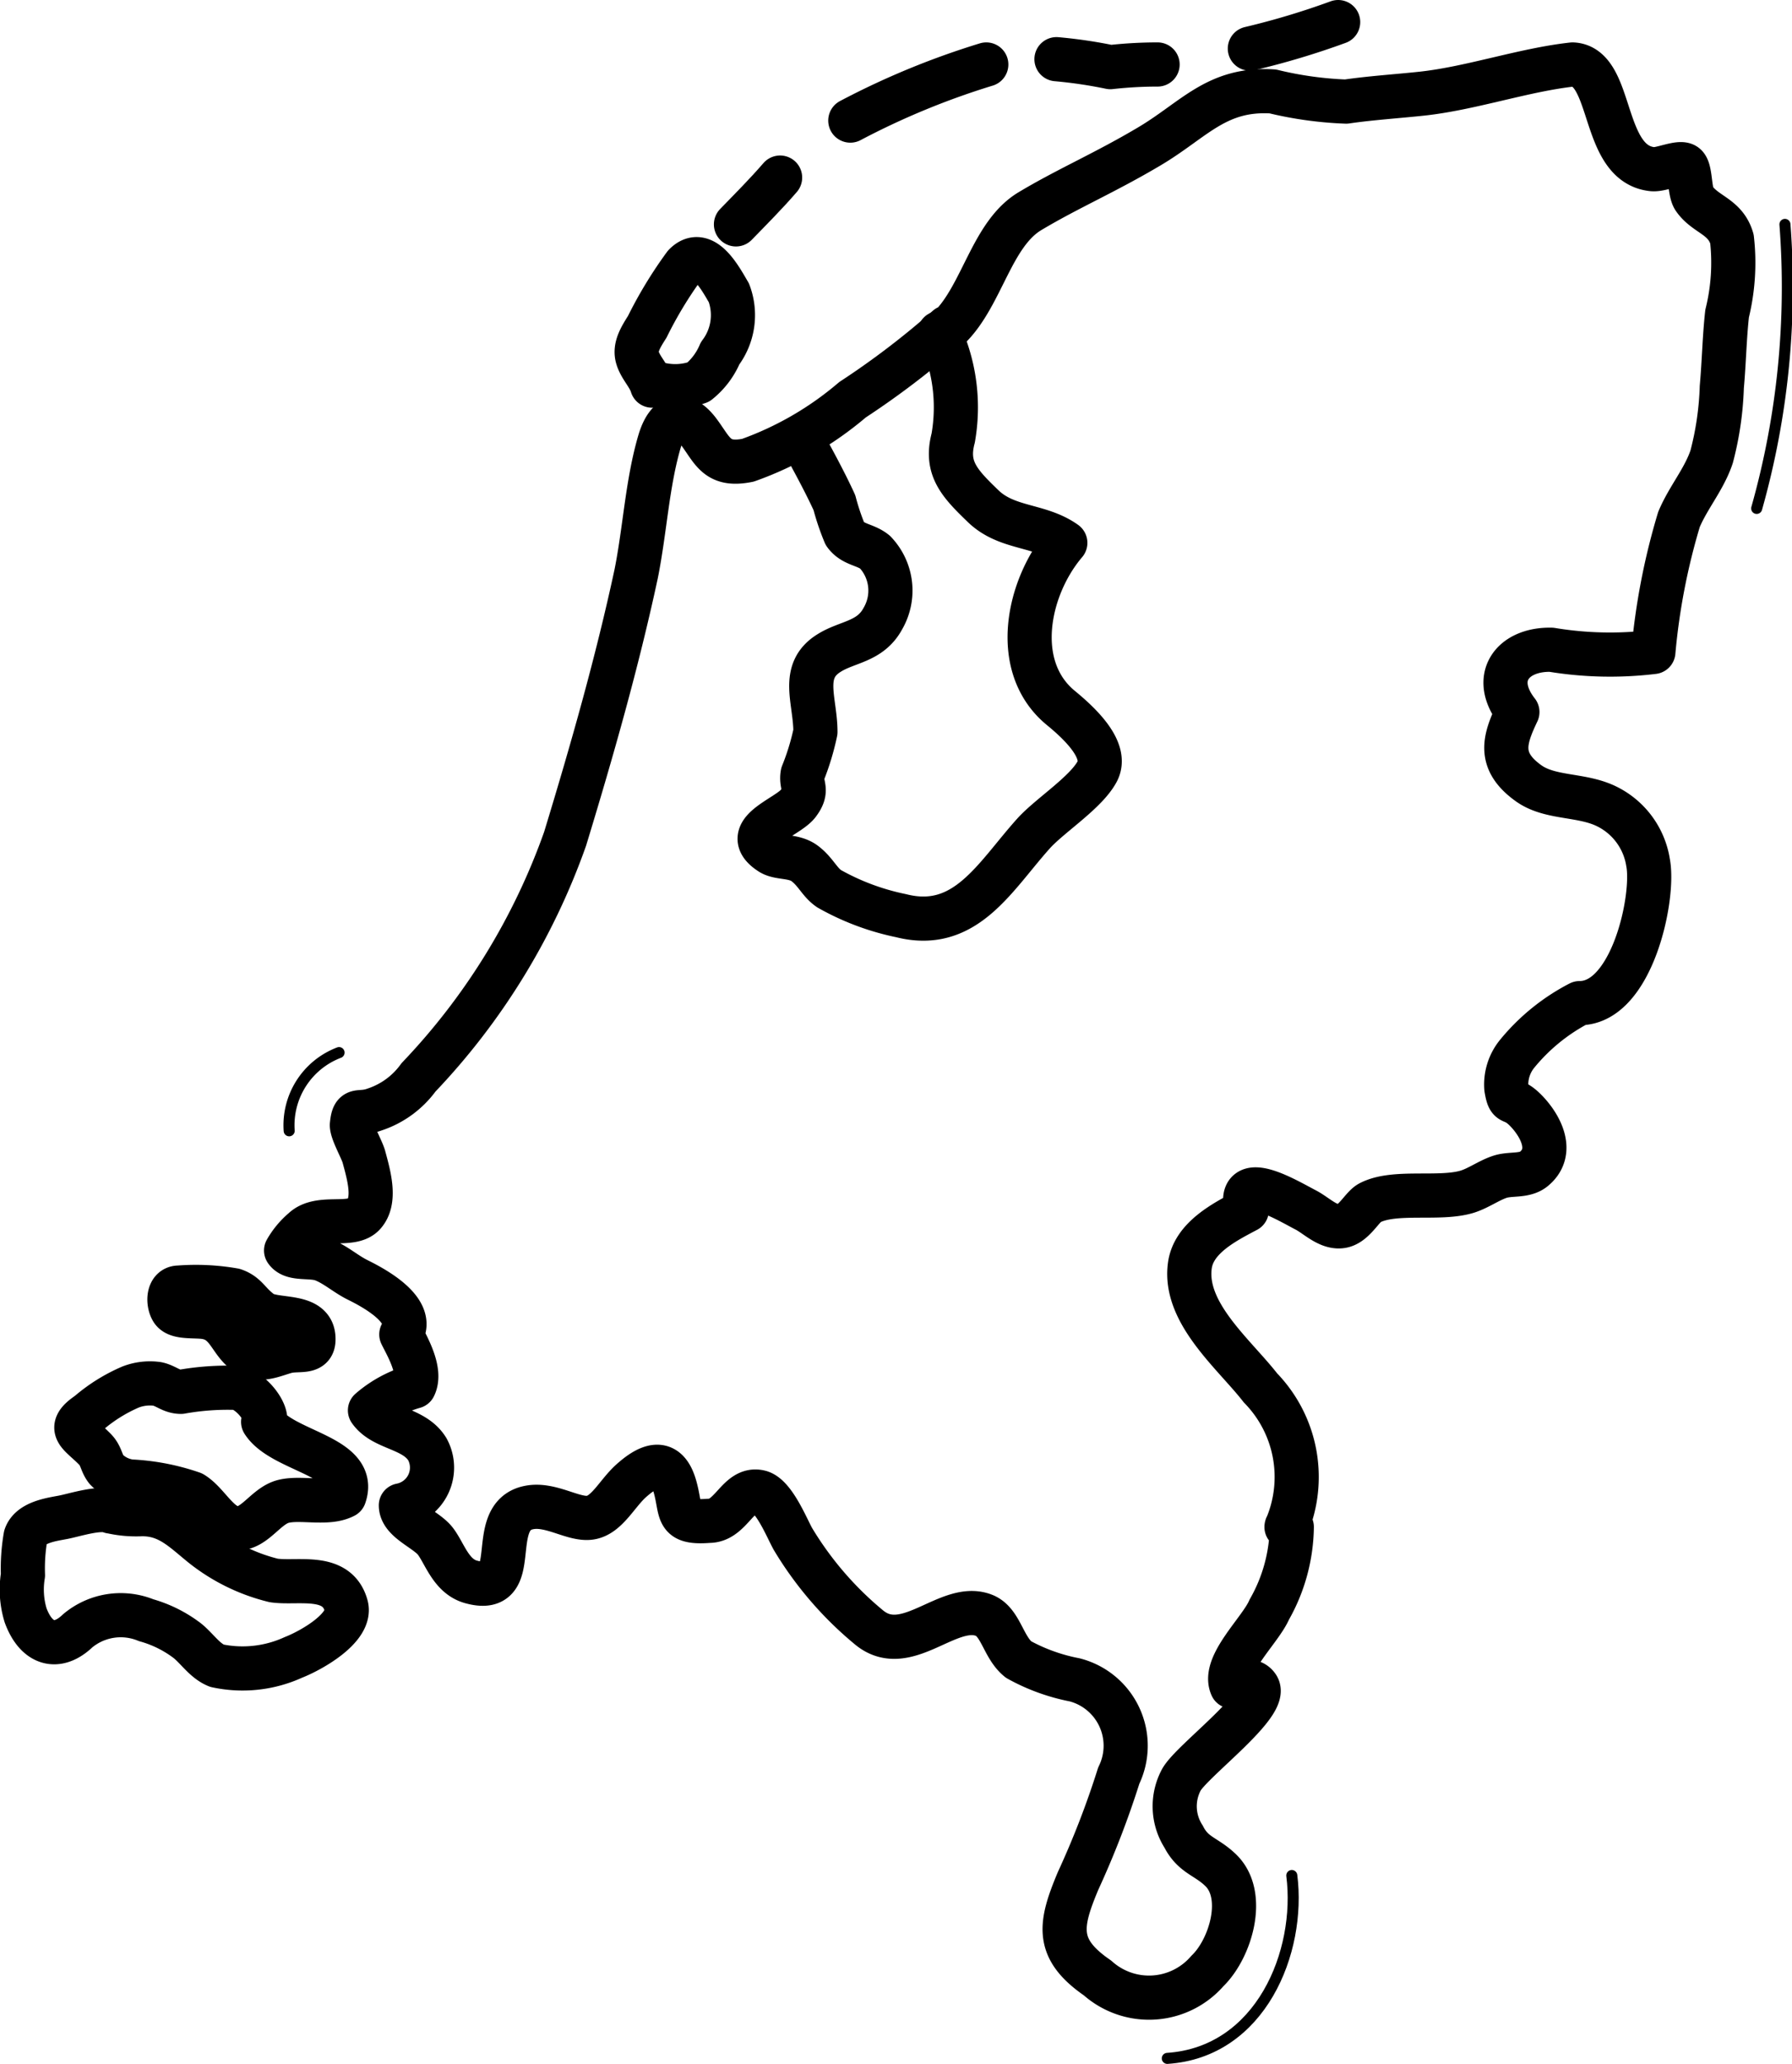 <svg viewBox="0 0 40.59 46.72" xmlns="http://www.w3.org/2000/svg">
  <defs>
    <style>
      .cls-1, .cls-2 {
        fill: none;
        stroke: #000;
        stroke-linecap: round;
        stroke-linejoin: round;
      }

      .cls-2 {
        stroke-width: 0.25px;
      }
    </style>
  </defs>
  <title>Designed</title>
  <g data-name="Layer 2" id="Layer_2">
    <g data-name="Layer 1" id="Layer_1-2">
      <g>
        <path d="M21.46,7.41a18.79,18.79,0,0,1-2.15,1.64,7.55,7.55,0,0,1-2.37,1.37c-.7.14-.79-.21-1.11-.64s-.69-.46-.89.21c-.28.95-.33,2-.53,3-.43,2-1,4-1.61,6a15.14,15.14,0,0,1-3.32,5.4,2,2,0,0,1-1,.73c-.36.13-.47-.07-.51.35,0,.16.22.54.27.71.12.44.28,1,0,1.31s-1,0-1.37.35a1.75,1.75,0,0,0-.39.47c.15.22.56.1.84.21s.51.32.77.45,1.36.67,1,1.24c.11.23.47.82.29,1.18a2.61,2.61,0,0,0-1,.54c.3.43,1,.39,1.3.88a.87.87,0,0,1-.6,1.27c0,.35.57.54.78.81s.35.79.8.92c1.23.35.31-1.48,1.32-1.68.49-.1,1,.28,1.38.23s.61-.54.93-.83c.51-.46.84-.44,1,.13s0,.83.77.77c.51,0,.66-.77,1.15-.65.32.08.61.81.75,1.06a7.79,7.79,0,0,0,1.72,2c.85.71,1.8-.59,2.61-.27.38.15.43.72.78,1a4.31,4.31,0,0,0,1.27.46,1.54,1.54,0,0,1,1,2.17,20.17,20.17,0,0,1-.92,2.38c-.42,1-.52,1.54.44,2.2a1.75,1.75,0,0,0,2.49-.16c.52-.5.89-1.71.3-2.28-.33-.32-.62-.33-.84-.76a1.27,1.27,0,0,1-.05-1.29c.25-.44,2-1.72,1.72-2.11-.14-.2-.41-.08-.58,0-.22-.49.65-1.27.85-1.74a3.87,3.87,0,0,0,.51-1.87c0,.06-.11-.09-.12,0a2.89,2.89,0,0,0-.59-3.15c-.59-.76-1.74-1.69-1.6-2.76.08-.64.8-1,1.29-1.26-.26-.95.94-.21,1.35,0,.24.13.5.4.79.36s.47-.44.65-.53c.56-.29,1.57-.06,2.2-.25.26-.08.5-.26.75-.34s.57,0,.78-.19c.46-.4.11-1-.21-1.32s-.36-.07-.43-.49a1.1,1.1,0,0,1,.25-.79,4.49,4.49,0,0,1,1.41-1.14c1.19,0,1.7-2.4,1.55-3.18a1.71,1.71,0,0,0-.91-1.26c-.58-.3-1.3-.18-1.8-.54-.71-.51-.54-1-.25-1.61-.61-.78-.11-1.43.77-1.41a8.14,8.14,0,0,0,2.31.05,15,15,0,0,1,.58-3c.21-.5.57-.91.74-1.42A7.05,7.05,0,0,0,39,8.76c.05-.55.06-1.12.12-1.66a4.8,4.8,0,0,0,.11-1.69c-.15-.52-.6-.54-.86-.92-.11-.17-.07-.66-.2-.75s-.54.11-.74.09c-1.18-.12-.87-2.33-1.81-2.37-1.1.12-2.3.54-3.41.66-.56.06-1.18.1-1.72.18a8.3,8.3,0,0,1-1.66-.23c-1.27-.08-1.78.64-2.79,1.24s-1.84.95-2.71,1.47-1.08,1.9-1.82,2.63Z" class="cls-1"></path>
        <path d="M18.13,9.9c.26.47.55,1,.77,1.48a5.35,5.35,0,0,0,.24.71c.18.25.46.23.68.41A1.26,1.26,0,0,1,20,14c-.29.54-.81.52-1.23.79-.65.41-.3,1.07-.3,1.78a5.6,5.6,0,0,1-.29.95c-.05.28.14.35-.1.67s-1.35.64-.64,1.11c.2.14.54.06.79.25s.33.42.55.57a5.6,5.6,0,0,0,1.63.61c1.46.37,2.12-.88,3-1.86.37-.41,1.18-.92,1.44-1.4s-.39-1.09-.83-1.45c-1.12-.93-.75-2.72.11-3.73-.59-.42-1.32-.31-1.86-.83s-.86-.86-.68-1.54a4,4,0,0,0-.31-2.38" class="cls-1"></path>
        <path d="M14.77,8.73c-.07-.23-.26-.4-.33-.63s.06-.45.22-.7A9.42,9.42,0,0,1,15.51,6c.42-.43.8.29,1,.63A1.43,1.43,0,0,1,16.31,8a1.65,1.65,0,0,1-.49.65,1.53,1.53,0,0,1-1.05,0Z" class="cls-1"></path>
        <path d="M16.67,5.08c.34-.35.68-.69,1-1.06" class="cls-1"></path>
        <path d="M19.26,2.73a17.66,17.66,0,0,1,3.08-1.27" class="cls-1"></path>
        <path d="M23.93,1.34a10.57,10.57,0,0,1,1.22.18,9.59,9.59,0,0,1,1.07-.06" class="cls-1"></path>
        <path d="M28.31,1.1a17.65,17.65,0,0,0,2-.6" class="cls-1"></path>
        <path d="M4.05,29.15c-.25,0-.25.35-.15.51s.41.13.68.15c.63.05.61.64,1.08.87.27.13.53,0,.81-.08s.64.06.63-.29c0-.59-.88-.38-1.18-.6s-.33-.4-.62-.5A5,5,0,0,0,4.05,29.15Z" class="cls-1"></path>
        <path d="M6,32.2c.07-.23-.31-.71-.63-.78a6,6,0,0,0-1.27.09c-.22,0-.34-.14-.54-.18a1.22,1.22,0,0,0-.6.07A3.7,3.7,0,0,0,2,32c-.52.35-.19.46.15.81.15.15.14.31.26.46a.93.93,0,0,0,.55.27,5,5,0,0,1,1.4.27c.35.21.59.77,1,.79s.66-.51,1.06-.61,1,.08,1.38-.12c.32-.91-1.41-1-1.84-1.68Z" class="cls-1"></path>
        <path d="M2.51,34.22c-.24-.11-.82.08-1.08.13s-.74.11-.85.43a4.25,4.25,0,0,0-.06.88,2,2,0,0,0,.06.91c.24.65.71.8,1.18.35a1.52,1.52,0,0,1,1.55-.24,2.77,2.77,0,0,1,.94.47c.22.18.39.45.66.56a2.77,2.77,0,0,0,1.74-.19c.41-.16,1.33-.68,1.19-1.17-.21-.75-1.1-.49-1.64-.57A4.19,4.19,0,0,1,4.6,35c-.45-.36-.78-.73-1.4-.72a2.55,2.55,0,0,1-.68-.06Z" class="cls-1"></path>
      </g>
      <path d="M6.55,25.6a1.76,1.76,0,0,1,1.13-1.77" class="cls-2"></path>
      <path d="M40.43,5.08a18.45,18.45,0,0,1-.64,6.43" class="cls-2"></path>
      <path d="M29.26,42.46c.22,1.73-.7,4-2.82,4.14" class="cls-2"></path>
    </g>
  </g>
</svg>
